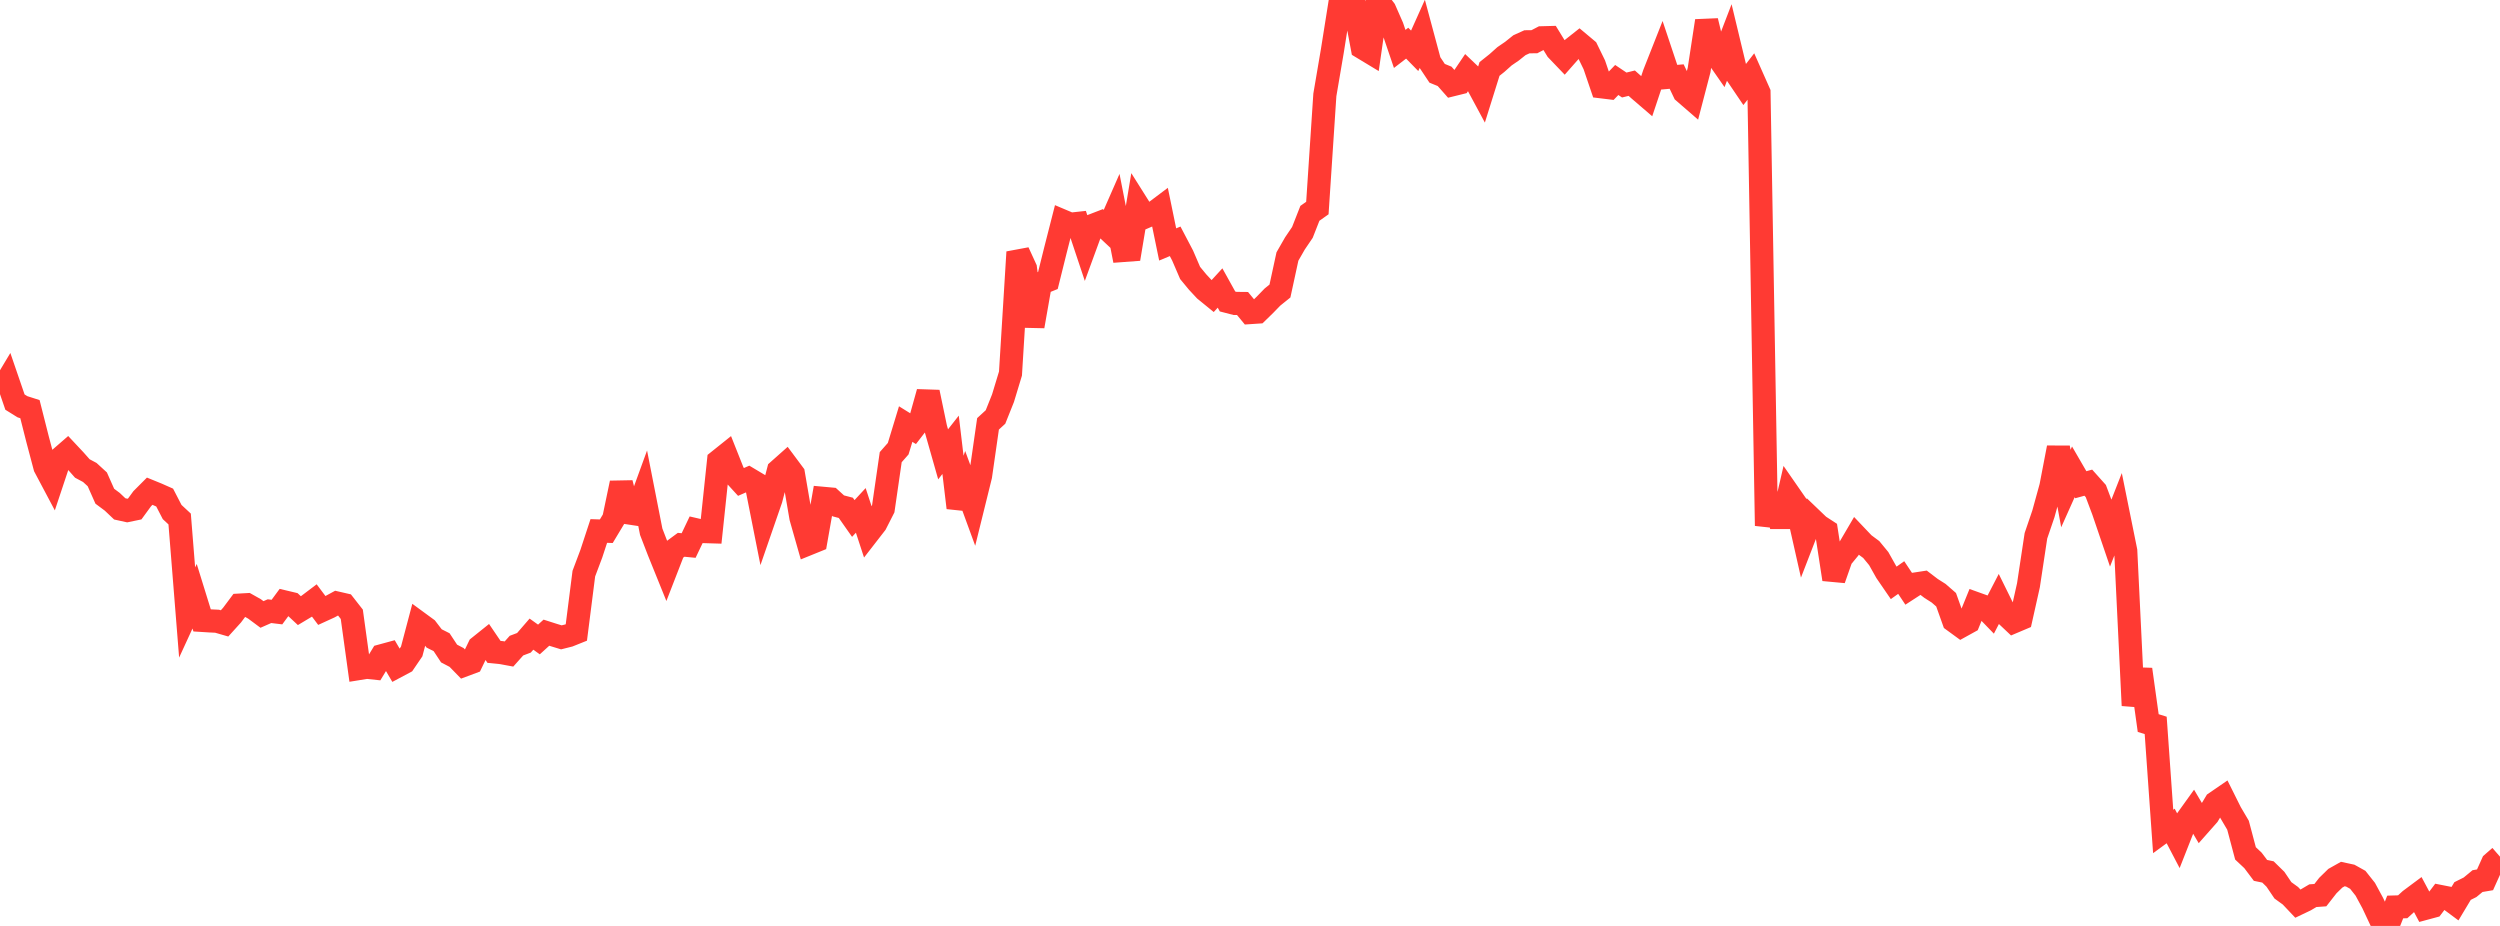 <?xml version="1.0" standalone="no"?>
<!DOCTYPE svg PUBLIC "-//W3C//DTD SVG 1.1//EN" "http://www.w3.org/Graphics/SVG/1.1/DTD/svg11.dtd">

<svg width="135" height="50" viewBox="0 0 135 50" preserveAspectRatio="none" 
  xmlns="http://www.w3.org/2000/svg"
  xmlns:xlink="http://www.w3.org/1999/xlink">


<polyline points="0.0, 21.209 0.404, 20.535 0.808, 21.713 1.213, 21.965 1.617, 22.094 2.021, 23.69 2.425, 25.216 2.829, 25.978 3.234, 24.762 3.638, 24.411 4.042, 24.842 4.446, 25.298 4.85, 25.514 5.254, 25.884 5.659, 26.796 6.063, 27.097 6.467, 27.48 6.871, 27.569 7.275, 27.485 7.68, 26.93 8.084, 26.525 8.488, 26.69 8.892, 26.869 9.296, 27.65 9.701, 28.026 10.105, 33.075 10.509, 32.197 10.913, 33.502 11.317, 33.527 11.722, 33.546 12.126, 33.663 12.53, 33.217 12.934, 32.676 13.338, 32.653 13.743, 32.881 14.147, 33.181 14.551, 33.003 14.955, 33.052 15.359, 32.503 15.763, 32.599 16.168, 32.976 16.572, 32.734 16.976, 32.429 17.38, 32.967 17.784, 32.782 18.189, 32.562 18.593, 32.655 18.997, 33.171 19.401, 36.097 19.805, 36.032 20.21, 36.075 20.614, 35.41 21.018, 35.3 21.422, 35.989 21.826, 35.774 22.231, 35.179 22.635, 33.651 23.039, 33.947 23.443, 34.475 23.847, 34.679 24.251, 35.291 24.656, 35.503 25.06, 35.918 25.464, 35.767 25.868, 34.93 26.272, 34.606 26.677, 35.202 27.081, 35.242 27.485, 35.317 27.889, 34.864 28.293, 34.711 28.698, 34.243 29.102, 34.532 29.506, 34.165 29.91, 34.294 30.314, 34.417 30.719, 34.315 31.123, 34.153 31.527, 30.976 31.931, 29.902 32.335, 28.673 32.74, 28.686 33.144, 28.014 33.548, 26.082 33.952, 27.697 34.356, 27.758 34.76, 26.649 35.165, 28.712 35.569, 29.759 35.973, 30.758 36.377, 29.717 36.781, 29.419 37.186, 29.458 37.59, 28.61 37.994, 28.704 38.398, 28.716 38.802, 24.889 39.207, 24.565 39.611, 25.582 40.015, 26.024 40.419, 25.847 40.823, 26.088 41.228, 28.13 41.632, 26.961 42.036, 25.408 42.44, 25.049 42.844, 25.591 43.249, 27.948 43.653, 29.367 44.057, 29.203 44.461, 26.911 44.865, 26.948 45.269, 27.317 45.674, 27.423 46.078, 27.998 46.482, 27.561 46.886, 28.794 47.29, 28.273 47.695, 27.476 48.099, 24.687 48.503, 24.228 48.907, 22.9 49.311, 23.151 49.716, 22.626 50.12, 21.178 50.524, 23.114 50.928, 24.534 51.332, 24.019 51.737, 27.419 52.141, 26.231 52.545, 27.335 52.949, 25.7 53.353, 22.888 53.757, 22.517 54.162, 21.503 54.566, 20.172 54.97, 13.614 55.374, 14.495 55.778, 17.618 56.183, 15.311 56.587, 15.147 56.991, 13.521 57.395, 11.937 57.799, 12.108 58.204, 12.064 58.608, 13.276 59.012, 12.172 59.416, 12.016 59.82, 12.394 60.225, 11.47 60.629, 13.527 61.033, 13.497 61.437, 11.073 61.841, 11.714 62.246, 11.54 62.65, 11.236 63.054, 13.2 63.458, 13.031 63.862, 13.801 64.266, 14.739 64.671, 15.23 65.075, 15.664 65.479, 15.993 65.883, 15.552 66.287, 16.28 66.692, 16.385 67.096, 16.389 67.5, 16.879 67.904, 16.852 68.308, 16.458 68.713, 16.041 69.117, 15.716 69.521, 13.852 69.925, 13.147 70.329, 12.551 70.734, 11.52 71.138, 11.234 71.542, 5.125 71.946, 2.753 72.35, 0.211 72.754, 0.405 73.159, 0.418 73.563, 2.571 73.967, 2.815 74.371, 0.0 74.775, 0.531 75.18, 1.453 75.584, 2.642 75.988, 2.331 76.392, 2.744 76.796, 1.844 77.201, 3.351 77.605, 3.958 78.009, 4.123 78.413, 4.58 78.817, 4.48 79.222, 3.881 79.626, 4.266 80.03, 5.016 80.434, 3.724 80.838, 3.402 81.243, 3.04 81.647, 2.763 82.051, 2.44 82.455, 2.257 82.859, 2.252 83.263, 2.041 83.668, 2.03 84.072, 2.689 84.476, 3.111 84.88, 2.653 85.284, 2.334 85.689, 2.673 86.093, 3.501 86.497, 4.689 86.901, 4.738 87.305, 4.319 87.71, 4.591 88.114, 4.492 88.518, 4.851 88.922, 5.198 89.326, 3.987 89.731, 2.96 90.135, 4.17 90.539, 4.134 90.943, 4.981 91.347, 5.331 91.751, 3.782 92.156, 1.129 92.56, 2.8 92.964, 3.38 93.368, 2.329 93.772, 4.01 94.177, 4.609 94.581, 4.088 94.985, 4.998 95.389, 28.39 95.793, 26.681 96.198, 28.428 96.602, 26.676 97.006, 27.258 97.41, 29.051 97.814, 28.007 98.219, 28.395 98.623, 28.658 99.027, 31.282 99.431, 30.131 99.835, 29.641 100.24, 28.95 100.644, 29.375 101.048, 29.675 101.452, 30.166 101.856, 30.885 102.26, 31.474 102.665, 31.187 103.069, 31.793 103.473, 31.531 103.877, 31.469 104.281, 31.777 104.686, 32.034 105.09, 32.386 105.494, 33.52 105.898, 33.815 106.302, 33.592 106.707, 32.596 107.111, 32.741 107.515, 33.159 107.919, 32.379 108.323, 33.198 108.728, 33.58 109.132, 33.409 109.536, 31.605 109.94, 28.932 110.344, 27.747 110.749, 26.277 111.153, 24.173 111.557, 26.38 111.961, 25.478 112.365, 26.175 112.769, 26.064 113.174, 26.517 113.578, 27.591 113.982, 28.778 114.386, 27.748 114.79, 29.747 115.195, 38.096 115.599, 36.148 116.003, 39.045 116.407, 39.171 116.811, 44.899 117.216, 44.603 117.62, 45.375 118.024, 44.35 118.428, 43.787 118.832, 44.473 119.237, 44.015 119.641, 43.343 120.045, 43.066 120.449, 43.876 120.853, 44.562 121.257, 46.083 121.662, 46.463 122.066, 47.001 122.47, 47.085 122.874, 47.481 123.278, 48.078 123.683, 48.371 124.087, 48.798 124.491, 48.605 124.895, 48.367 125.299, 48.338 125.704, 47.82 126.108, 47.425 126.512, 47.198 126.916, 47.285 127.32, 47.51 127.725, 48.021 128.129, 48.768 128.533, 49.629 128.937, 50.0 129.341, 48.978 129.746, 48.966 130.15, 48.597 130.554, 48.296 130.958, 49.052 131.362, 48.943 131.766, 48.409 132.171, 48.489 132.575, 48.789 132.979, 48.115 133.383, 47.913 133.787, 47.579 134.192, 47.51 134.596, 46.613 135.0, 46.261" fill="none" stroke="#ff3a33" stroke-width="1.25"/>

</svg>